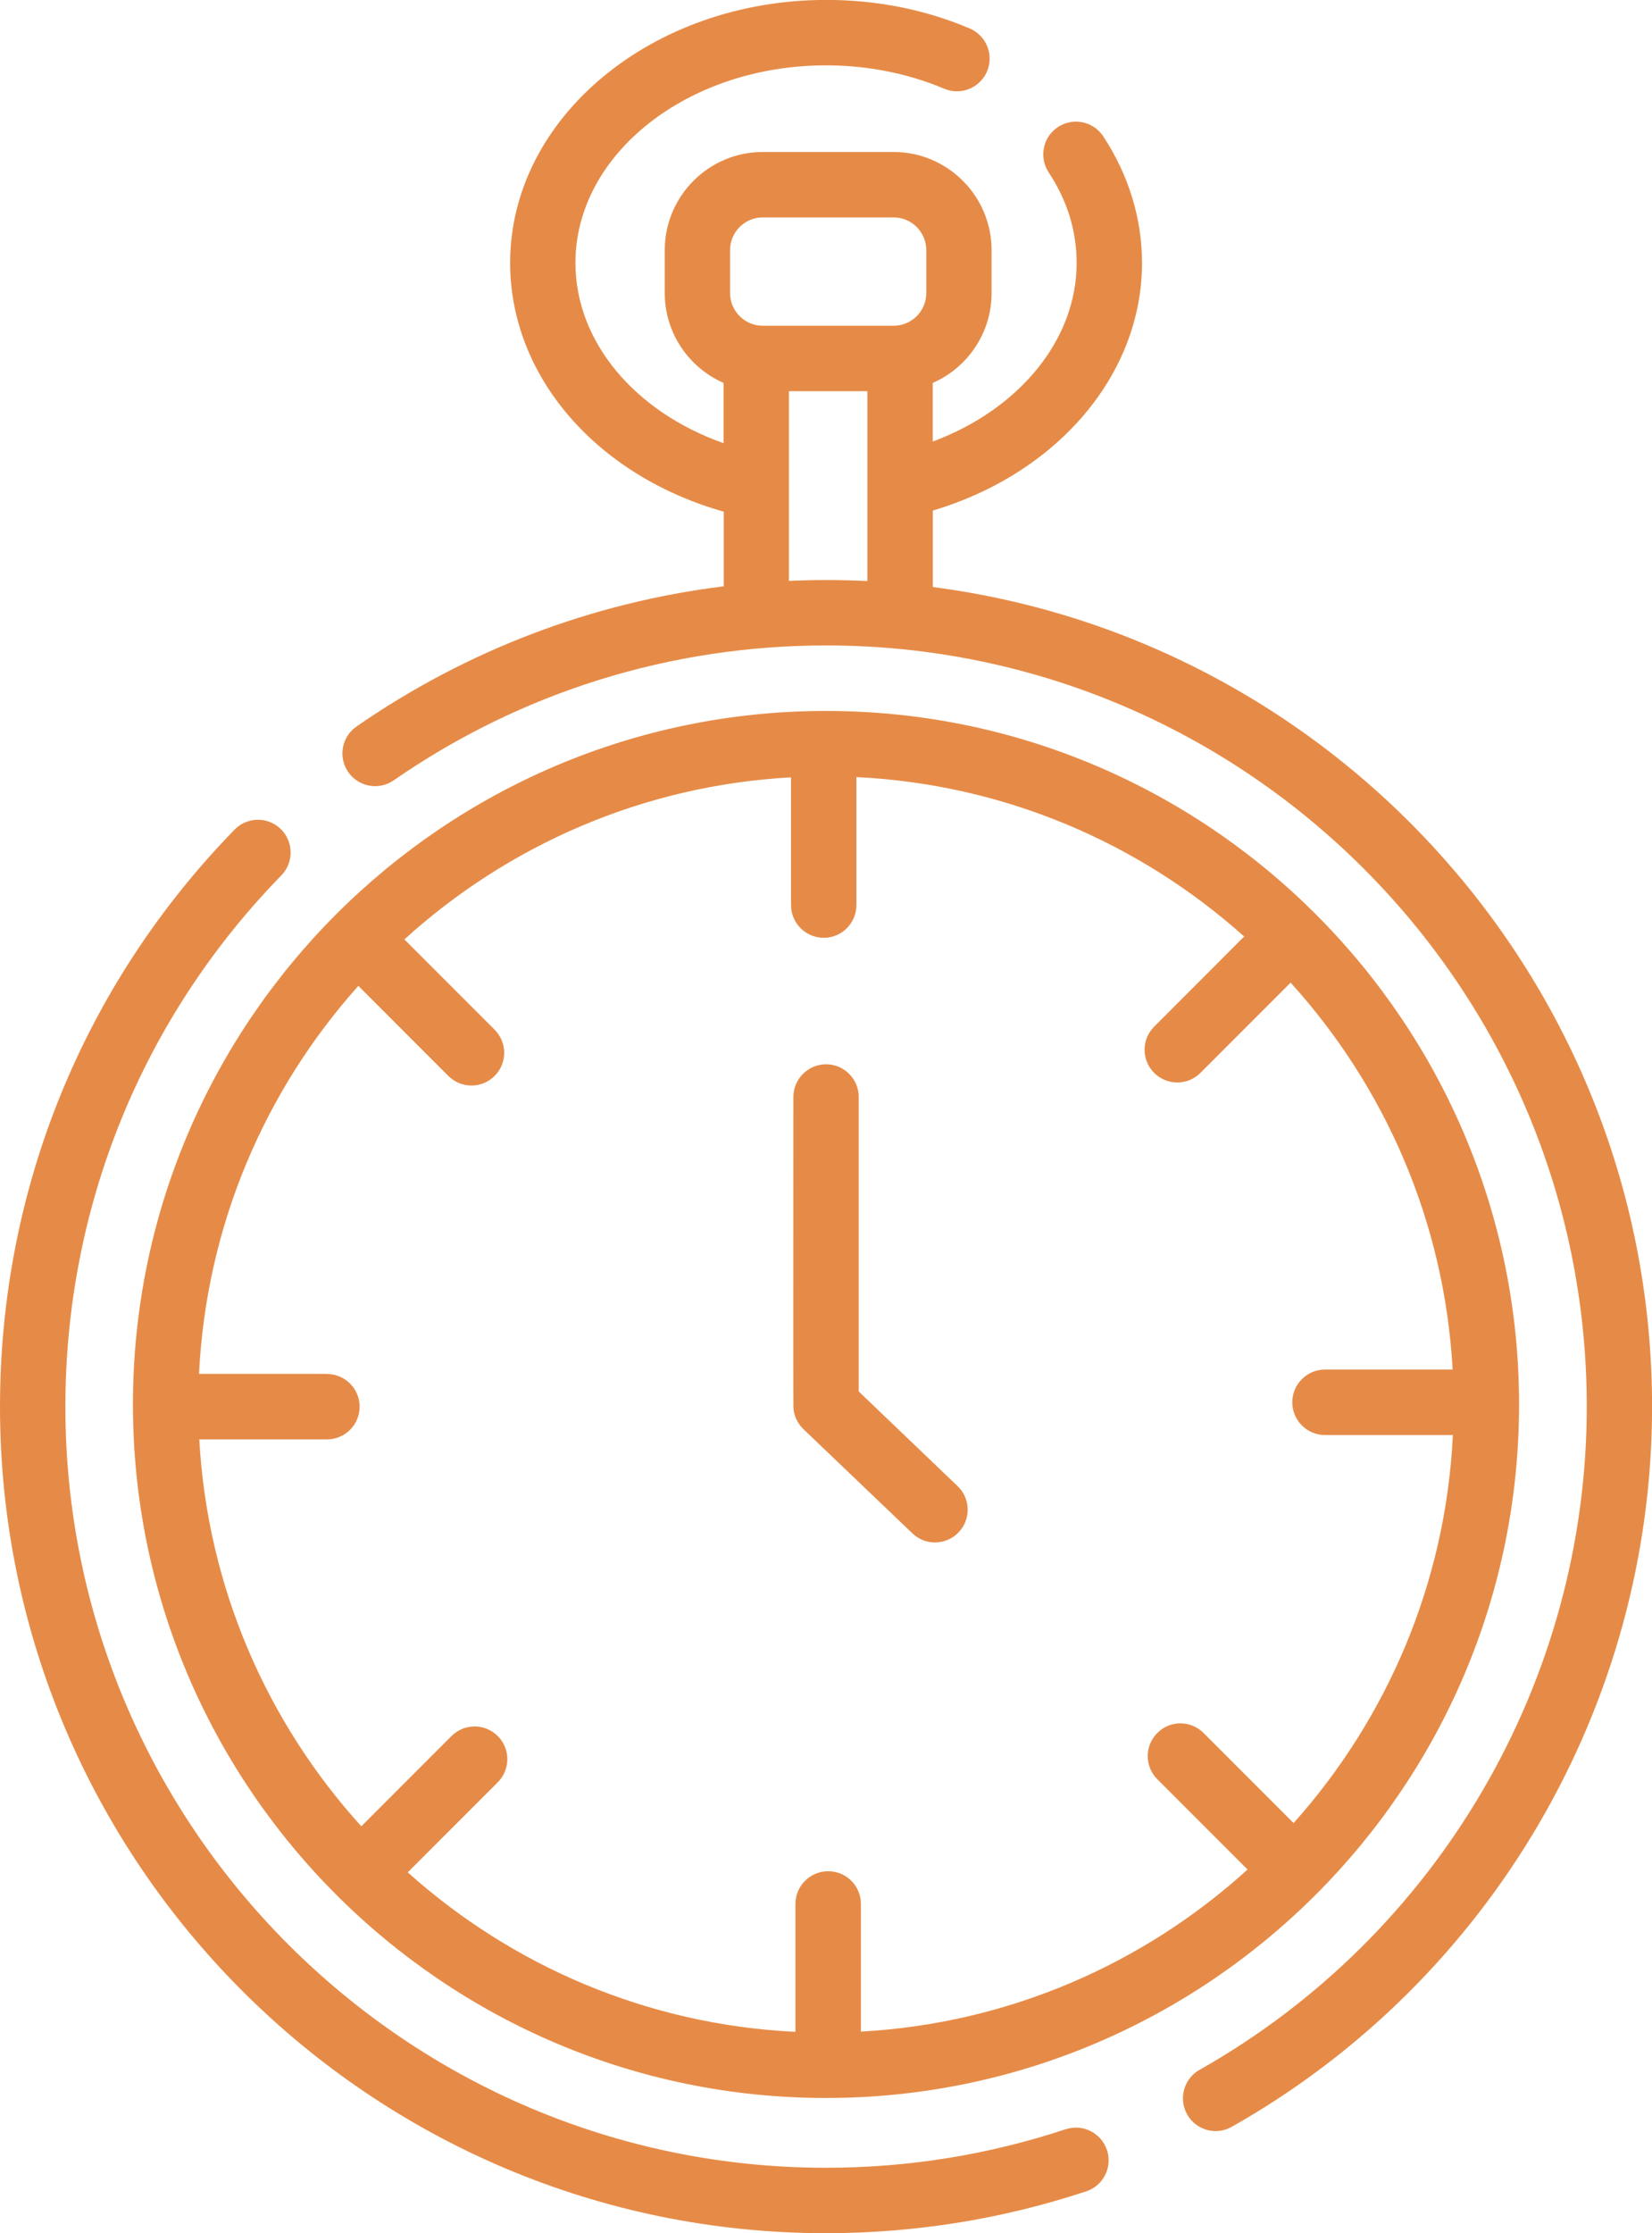 <?xml version="1.0" encoding="UTF-8"?><svg id="Calque_2" xmlns="http://www.w3.org/2000/svg" viewBox="0 0 204.92 276.83"><defs><style>.cls-1{fill:#e68b47;}</style></defs><g id="Calque_1-2"><path class="cls-1" d="M98.42,174.49c.05,1.01.52,1.97,1.24,2.67l13.52,12.92c1.62,1.55,4.18,1.49,5.73-.13,1.55-1.62,1.49-4.19-.13-5.73l-12.26-11.73v-36.5c0-2.24-1.82-4.06-4.05-4.06s-4.06,1.82-4.06,4.06c.01.26-.03,38.26.01,38.5"/><path class="cls-1" d="M115.71,72.77v-9.48c15.43-4.59,25.95-16.84,25.95-30.7,0-5.49-1.66-10.91-4.81-15.69-1.23-1.87-3.75-2.38-5.62-1.15-1.87,1.23-2.38,3.75-1.15,5.62,2.31,3.49,3.47,7.27,3.47,11.22,0,9.55-7.13,18.15-17.85,22.15v-7.27c4.3-1.88,7.3-6.17,7.3-11.14v-5.32c0-6.71-5.46-12.17-12.16-12.17h-16.22c-6.71,0-12.16,5.46-12.16,12.17v5.32c0,4.98,3.01,9.26,7.3,11.14v7.47c-11.04-3.89-18.38-12.59-18.38-22.35,0-13.5,13.95-24.49,31.09-24.49,5.11,0,10.17,1,14.65,2.9,2.06.87,4.44-.09,5.32-2.15.87-2.06-.09-4.44-2.15-5.32-5.55-2.35-11.53-3.54-17.81-3.54-21.61,0-39.2,14.62-39.2,32.59,0,14.09,10.74,26.4,26.5,30.85v9.25c-16.34,2.02-31.89,7.92-45.56,17.38-1.84,1.28-2.3,3.8-1.02,5.65,1.28,1.84,3.8,2.3,5.64,1.02,15.8-10.94,34.35-16.72,53.64-16.72,52.02,0,94.35,42.33,94.35,94.35,0,33.98-18.41,65.49-48.03,82.22-1.95,1.1-2.64,3.57-1.54,5.53,1.11,1.97,3.61,2.63,5.52,1.54,32.17-18.17,52.15-52.38,52.15-89.28,0-52.01-38.95-95.09-89.22-101.6M90.56,31.01c0-2.24,1.82-4.06,4.06-4.06h16.22c2.24,0,4.06,1.82,4.06,4.06v5.32c0,2.24-1.82,4.05-4.06,4.05h-16.22c-2.24,0-4.06-1.82-4.06-4.05v-5.32ZM97.86,72.01v-23.52h9.73v23.54c-3.22-.16-6.51-.17-9.73-.02"/><path class="cls-1" d="M132.19,263.94c-9.55,3.17-19.56,4.78-29.73,4.78-52.03,0-94.35-42.32-94.35-94.35,0-24.75,9.51-48.14,26.79-65.86,1.56-1.6,1.53-4.17-.07-5.74-1.6-1.56-4.17-1.53-5.73.07C10.33,122.09,0,147.49,0,174.37c0,56.5,45.97,102.46,102.46,102.46,11.04,0,21.9-1.75,32.28-5.19,2.13-.7,3.28-3,2.57-5.12-.7-2.12-3-3.28-5.12-2.57"/><path class="cls-1" d="M102.46,260.07c47.4,0,85.97-38.57,85.97-85.97s-38.56-85.97-85.97-85.97S16.49,126.69,16.49,174.1s38.57,85.97,85.97,85.97M40.55,170.31h-15.86c.89-18.43,8.21-35.19,19.76-48.1l11.17,11.17c1.59,1.58,4.15,1.58,5.73,0,1.59-1.59,1.59-4.15,0-5.74l-11.19-11.19c12.83-11.65,29.56-19.08,47.96-20.09v15.83c0,2.24,1.82,4.06,4.06,4.06s4.05-1.82,4.05-4.06v-15.86c18.43.89,35.19,8.21,48.1,19.76l-11.16,11.17c-1.59,1.59-1.59,4.15,0,5.74,1.58,1.58,4.15,1.58,5.73,0l11.19-11.19c11.65,12.83,19.08,29.55,20.1,47.96h-15.83c-2.24,0-4.06,1.82-4.06,4.06s1.82,4.06,4.06,4.06h15.86c-.89,18.43-8.21,35.19-19.76,48.1l-11.17-11.17c-1.59-1.59-4.15-1.59-5.73,0-1.59,1.59-1.59,4.15,0,5.74l11.19,11.19c-12.83,11.65-29.56,19.08-47.96,20.09v-15.83c0-2.24-1.82-4.05-4.06-4.05s-4.06,1.82-4.06,4.05v15.86c-18.43-.89-35.19-8.21-48.09-19.77l11.16-11.16c1.59-1.59,1.59-4.15,0-5.74-1.58-1.58-4.15-1.58-5.73,0l-11.19,11.19c-11.65-12.83-19.08-29.55-20.1-47.96h15.83c2.24,0,4.06-1.81,4.06-4.05s-1.82-4.06-4.06-4.06"/></g></svg>